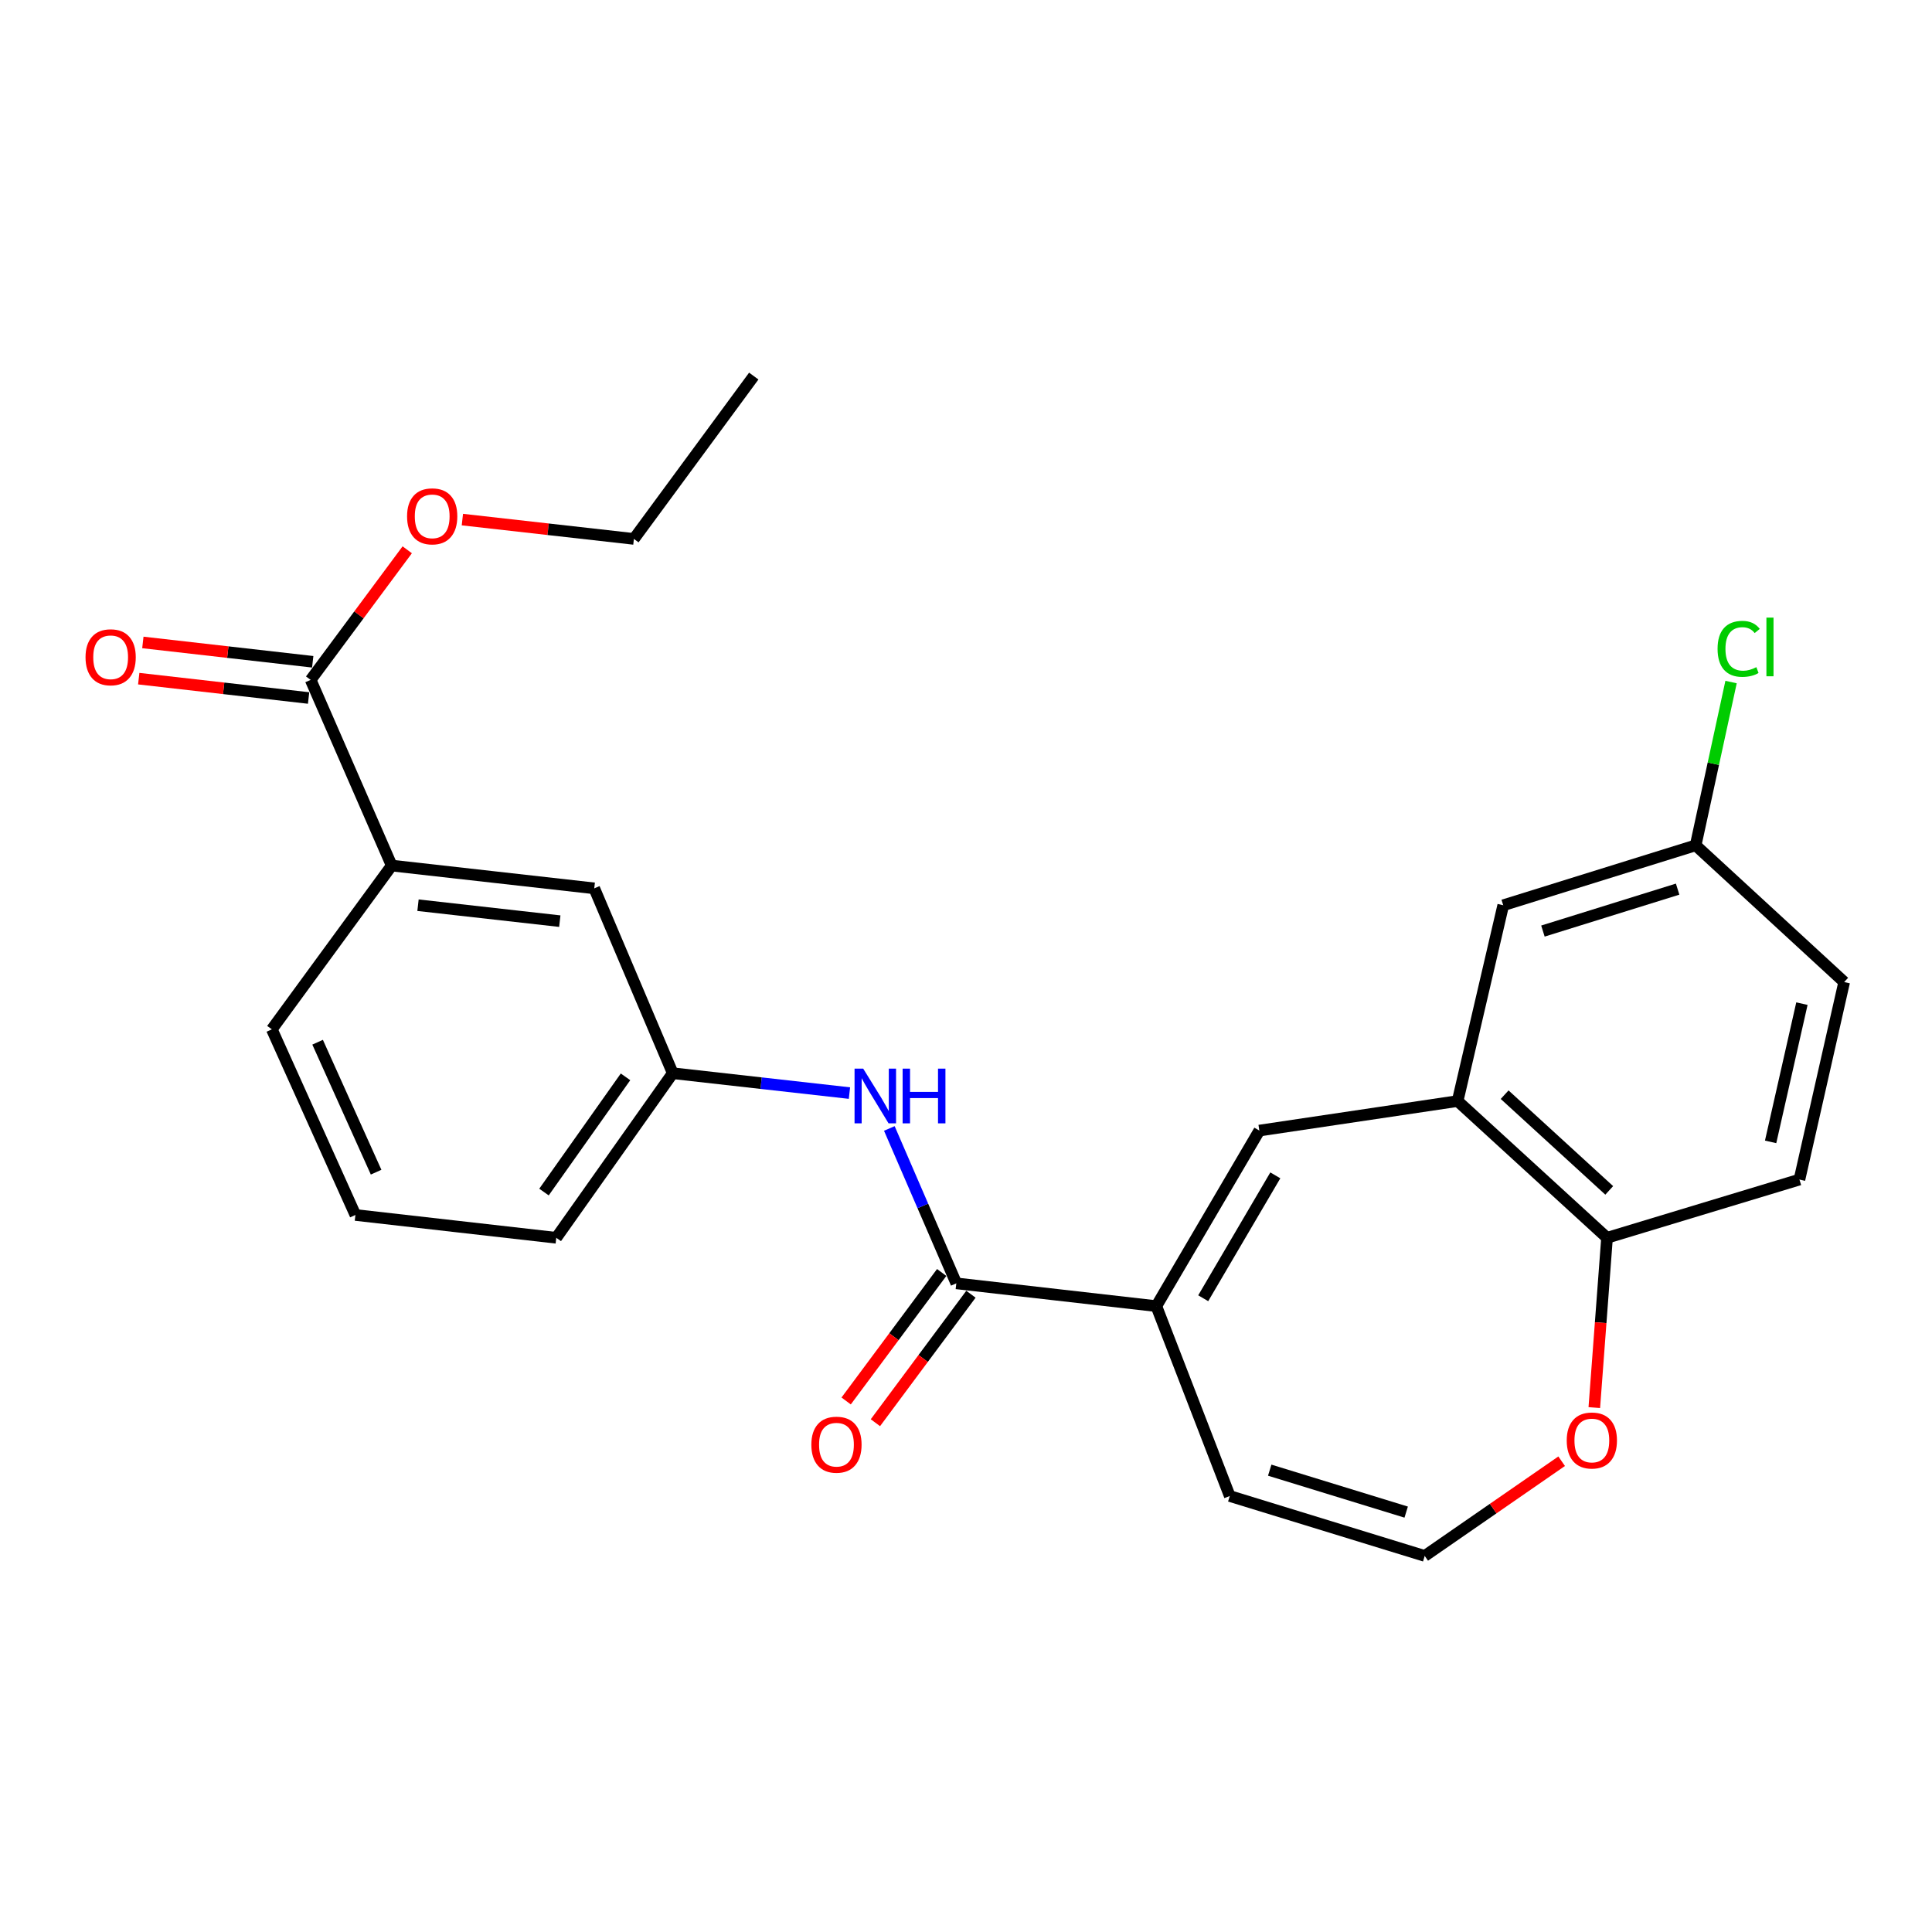 <?xml version='1.0' encoding='iso-8859-1'?>
<svg version='1.1' baseProfile='full'
              xmlns='http://www.w3.org/2000/svg'
                      xmlns:rdkit='http://www.rdkit.org/xml'
                      xmlns:xlink='http://www.w3.org/1999/xlink'
                  xml:space='preserve'
width='1000px' height='1000px' viewBox='0 0 1000 1000'>
<!-- END OF HEADER -->
<rect style='opacity:1.0;fill:#FFFFFF;stroke:none' width='1000' height='1000' x='0' y='0'> </rect>
<path class='bond-0' d='M 598.514,676.051 L 494.987,664.26' style='fill:none;fill-rule:evenodd;stroke:#000000;stroke-width:6px;stroke-linecap:butt;stroke-linejoin:miter;stroke-opacity:1' />
<path class='bond-1' d='M 598.514,676.051 L 651.828,585.185' style='fill:none;fill-rule:evenodd;stroke:#000000;stroke-width:6px;stroke-linecap:butt;stroke-linejoin:miter;stroke-opacity:1' />
<path class='bond-1' d='M 622.782,671.968 L 660.101,608.362' style='fill:none;fill-rule:evenodd;stroke:#000000;stroke-width:6px;stroke-linecap:butt;stroke-linejoin:miter;stroke-opacity:1' />
<path class='bond-9' d='M 598.514,676.051 L 636.526,774.337' style='fill:none;fill-rule:evenodd;stroke:#000000;stroke-width:6px;stroke-linecap:butt;stroke-linejoin:miter;stroke-opacity:1' />
<path class='bond-3' d='M 494.987,664.26 L 477.654,624.173' style='fill:none;fill-rule:evenodd;stroke:#000000;stroke-width:6px;stroke-linecap:butt;stroke-linejoin:miter;stroke-opacity:1' />
<path class='bond-3' d='M 477.654,624.173 L 460.32,584.086' style='fill:none;fill-rule:evenodd;stroke:#0000FF;stroke-width:6px;stroke-linecap:butt;stroke-linejoin:miter;stroke-opacity:1' />
<path class='bond-12' d='M 487.418,658.632 L 462.692,691.885' style='fill:none;fill-rule:evenodd;stroke:#000000;stroke-width:6px;stroke-linecap:butt;stroke-linejoin:miter;stroke-opacity:1' />
<path class='bond-12' d='M 462.692,691.885 L 437.965,725.137' style='fill:none;fill-rule:evenodd;stroke:#FF0000;stroke-width:6px;stroke-linecap:butt;stroke-linejoin:miter;stroke-opacity:1' />
<path class='bond-12' d='M 502.557,669.889 L 477.83,703.141' style='fill:none;fill-rule:evenodd;stroke:#000000;stroke-width:6px;stroke-linecap:butt;stroke-linejoin:miter;stroke-opacity:1' />
<path class='bond-12' d='M 477.83,703.141 L 453.104,736.394' style='fill:none;fill-rule:evenodd;stroke:#FF0000;stroke-width:6px;stroke-linecap:butt;stroke-linejoin:miter;stroke-opacity:1' />
<path class='bond-2' d='M 651.828,585.185 L 754.463,569.905' style='fill:none;fill-rule:evenodd;stroke:#000000;stroke-width:6px;stroke-linecap:butt;stroke-linejoin:miter;stroke-opacity:1' />
<path class='bond-6' d='M 754.463,569.905 L 831.798,640.679' style='fill:none;fill-rule:evenodd;stroke:#000000;stroke-width:6px;stroke-linecap:butt;stroke-linejoin:miter;stroke-opacity:1' />
<path class='bond-6' d='M 778.799,566.604 L 832.934,616.146' style='fill:none;fill-rule:evenodd;stroke:#000000;stroke-width:6px;stroke-linecap:butt;stroke-linejoin:miter;stroke-opacity:1' />
<path class='bond-10' d='M 754.463,569.905 L 778.065,468.559' style='fill:none;fill-rule:evenodd;stroke:#000000;stroke-width:6px;stroke-linecap:butt;stroke-linejoin:miter;stroke-opacity:1' />
<path class='bond-11' d='M 439.677,565.78 L 393.943,560.637' style='fill:none;fill-rule:evenodd;stroke:#0000FF;stroke-width:6px;stroke-linecap:butt;stroke-linejoin:miter;stroke-opacity:1' />
<path class='bond-11' d='M 393.943,560.637 L 348.209,555.494' style='fill:none;fill-rule:evenodd;stroke:#000000;stroke-width:6px;stroke-linecap:butt;stroke-linejoin:miter;stroke-opacity:1' />
<path class='bond-4' d='M 160.797,351.911 L 202.74,448.017' style='fill:none;fill-rule:evenodd;stroke:#000000;stroke-width:6px;stroke-linecap:butt;stroke-linejoin:miter;stroke-opacity:1' />
<path class='bond-14' d='M 161.864,342.539 L 117.904,337.533' style='fill:none;fill-rule:evenodd;stroke:#000000;stroke-width:6px;stroke-linecap:butt;stroke-linejoin:miter;stroke-opacity:1' />
<path class='bond-14' d='M 117.904,337.533 L 73.943,332.526' style='fill:none;fill-rule:evenodd;stroke:#FF0000;stroke-width:6px;stroke-linecap:butt;stroke-linejoin:miter;stroke-opacity:1' />
<path class='bond-14' d='M 159.729,361.283 L 115.769,356.276' style='fill:none;fill-rule:evenodd;stroke:#000000;stroke-width:6px;stroke-linecap:butt;stroke-linejoin:miter;stroke-opacity:1' />
<path class='bond-14' d='M 115.769,356.276 L 71.808,351.27' style='fill:none;fill-rule:evenodd;stroke:#FF0000;stroke-width:6px;stroke-linecap:butt;stroke-linejoin:miter;stroke-opacity:1' />
<path class='bond-17' d='M 160.797,351.911 L 185.791,318.243' style='fill:none;fill-rule:evenodd;stroke:#000000;stroke-width:6px;stroke-linecap:butt;stroke-linejoin:miter;stroke-opacity:1' />
<path class='bond-17' d='M 185.791,318.243 L 210.785,284.575' style='fill:none;fill-rule:evenodd;stroke:#FF0000;stroke-width:6px;stroke-linecap:butt;stroke-linejoin:miter;stroke-opacity:1' />
<path class='bond-5' d='M 202.74,448.017 L 307.586,459.807' style='fill:none;fill-rule:evenodd;stroke:#000000;stroke-width:6px;stroke-linecap:butt;stroke-linejoin:miter;stroke-opacity:1' />
<path class='bond-5' d='M 216.358,468.532 L 289.751,476.786' style='fill:none;fill-rule:evenodd;stroke:#000000;stroke-width:6px;stroke-linecap:butt;stroke-linejoin:miter;stroke-opacity:1' />
<path class='bond-27' d='M 202.74,448.017 L 140.706,532.783' style='fill:none;fill-rule:evenodd;stroke:#000000;stroke-width:6px;stroke-linecap:butt;stroke-linejoin:miter;stroke-opacity:1' />
<path class='bond-15' d='M 831.798,640.679 L 931.394,610.537' style='fill:none;fill-rule:evenodd;stroke:#000000;stroke-width:6px;stroke-linecap:butt;stroke-linejoin:miter;stroke-opacity:1' />
<path class='bond-25' d='M 831.798,640.679 L 828.503,684.623' style='fill:none;fill-rule:evenodd;stroke:#000000;stroke-width:6px;stroke-linecap:butt;stroke-linejoin:miter;stroke-opacity:1' />
<path class='bond-25' d='M 828.503,684.623 L 825.209,728.567' style='fill:none;fill-rule:evenodd;stroke:#FF0000;stroke-width:6px;stroke-linecap:butt;stroke-linejoin:miter;stroke-opacity:1' />
<path class='bond-7' d='M 737.432,805.348 L 636.526,774.337' style='fill:none;fill-rule:evenodd;stroke:#000000;stroke-width:6px;stroke-linecap:butt;stroke-linejoin:miter;stroke-opacity:1' />
<path class='bond-7' d='M 727.838,782.664 L 657.204,760.956' style='fill:none;fill-rule:evenodd;stroke:#000000;stroke-width:6px;stroke-linecap:butt;stroke-linejoin:miter;stroke-opacity:1' />
<path class='bond-8' d='M 737.432,805.348 L 772.87,780.837' style='fill:none;fill-rule:evenodd;stroke:#000000;stroke-width:6px;stroke-linecap:butt;stroke-linejoin:miter;stroke-opacity:1' />
<path class='bond-8' d='M 772.87,780.837 L 808.308,756.326' style='fill:none;fill-rule:evenodd;stroke:#FF0000;stroke-width:6px;stroke-linecap:butt;stroke-linejoin:miter;stroke-opacity:1' />
<path class='bond-16' d='M 778.065,468.559 L 877.671,437.547' style='fill:none;fill-rule:evenodd;stroke:#000000;stroke-width:6px;stroke-linecap:butt;stroke-linejoin:miter;stroke-opacity:1' />
<path class='bond-16' d='M 798.614,481.919 L 868.338,460.211' style='fill:none;fill-rule:evenodd;stroke:#000000;stroke-width:6px;stroke-linecap:butt;stroke-linejoin:miter;stroke-opacity:1' />
<path class='bond-13' d='M 348.209,555.494 L 307.586,459.807' style='fill:none;fill-rule:evenodd;stroke:#000000;stroke-width:6px;stroke-linecap:butt;stroke-linejoin:miter;stroke-opacity:1' />
<path class='bond-22' d='M 348.209,555.494 L 287.925,640.679' style='fill:none;fill-rule:evenodd;stroke:#000000;stroke-width:6px;stroke-linecap:butt;stroke-linejoin:miter;stroke-opacity:1' />
<path class='bond-22' d='M 323.767,557.374 L 281.568,617.004' style='fill:none;fill-rule:evenodd;stroke:#000000;stroke-width:6px;stroke-linecap:butt;stroke-linejoin:miter;stroke-opacity:1' />
<path class='bond-26' d='M 931.394,610.537 L 954.545,508.311' style='fill:none;fill-rule:evenodd;stroke:#000000;stroke-width:6px;stroke-linecap:butt;stroke-linejoin:miter;stroke-opacity:1' />
<path class='bond-26' d='M 916.468,591.037 L 932.674,519.478' style='fill:none;fill-rule:evenodd;stroke:#000000;stroke-width:6px;stroke-linecap:butt;stroke-linejoin:miter;stroke-opacity:1' />
<path class='bond-18' d='M 877.671,437.547 L 954.545,508.311' style='fill:none;fill-rule:evenodd;stroke:#000000;stroke-width:6px;stroke-linecap:butt;stroke-linejoin:miter;stroke-opacity:1' />
<path class='bond-19' d='M 877.671,437.547 L 886.832,395.286' style='fill:none;fill-rule:evenodd;stroke:#000000;stroke-width:6px;stroke-linecap:butt;stroke-linejoin:miter;stroke-opacity:1' />
<path class='bond-19' d='M 886.832,395.286 L 895.994,353.026' style='fill:none;fill-rule:evenodd;stroke:#00CC00;stroke-width:6px;stroke-linecap:butt;stroke-linejoin:miter;stroke-opacity:1' />
<path class='bond-23' d='M 239.327,268.938 L 283.717,273.942' style='fill:none;fill-rule:evenodd;stroke:#FF0000;stroke-width:6px;stroke-linecap:butt;stroke-linejoin:miter;stroke-opacity:1' />
<path class='bond-23' d='M 283.717,273.942 L 328.107,278.946' style='fill:none;fill-rule:evenodd;stroke:#000000;stroke-width:6px;stroke-linecap:butt;stroke-linejoin:miter;stroke-opacity:1' />
<path class='bond-20' d='M 140.706,532.783 L 183.959,628.868' style='fill:none;fill-rule:evenodd;stroke:#000000;stroke-width:6px;stroke-linecap:butt;stroke-linejoin:miter;stroke-opacity:1' />
<path class='bond-20' d='M 164.396,539.452 L 194.673,606.711' style='fill:none;fill-rule:evenodd;stroke:#000000;stroke-width:6px;stroke-linecap:butt;stroke-linejoin:miter;stroke-opacity:1' />
<path class='bond-21' d='M 183.959,628.868 L 287.925,640.679' style='fill:none;fill-rule:evenodd;stroke:#000000;stroke-width:6px;stroke-linecap:butt;stroke-linejoin:miter;stroke-opacity:1' />
<path class='bond-24' d='M 328.107,278.946 L 390.151,194.652' style='fill:none;fill-rule:evenodd;stroke:#000000;stroke-width:6px;stroke-linecap:butt;stroke-linejoin:miter;stroke-opacity:1' />
<path  class='atom-4' d='M 446.795 553.125
L 456.075 568.125
Q 456.995 569.605, 458.475 572.285
Q 459.955 574.965, 460.035 575.125
L 460.035 553.125
L 463.795 553.125
L 463.795 581.445
L 459.915 581.445
L 449.955 565.045
Q 448.795 563.125, 447.555 560.925
Q 446.355 558.725, 445.995 558.045
L 445.995 581.445
L 442.315 581.445
L 442.315 553.125
L 446.795 553.125
' fill='#0000FF'/>
<path  class='atom-4' d='M 467.195 553.125
L 471.035 553.125
L 471.035 565.165
L 485.515 565.165
L 485.515 553.125
L 489.355 553.125
L 489.355 581.445
L 485.515 581.445
L 485.515 568.365
L 471.035 568.365
L 471.035 581.445
L 467.195 581.445
L 467.195 553.125
' fill='#0000FF'/>
<path  class='atom-9' d='M 810.938 745.595
Q 810.938 738.795, 814.298 734.995
Q 817.658 731.195, 823.938 731.195
Q 830.218 731.195, 833.578 734.995
Q 836.938 738.795, 836.938 745.595
Q 836.938 752.475, 833.538 756.395
Q 830.138 760.275, 823.938 760.275
Q 817.698 760.275, 814.298 756.395
Q 810.938 752.515, 810.938 745.595
M 823.938 757.075
Q 828.258 757.075, 830.578 754.195
Q 832.938 751.275, 832.938 745.595
Q 832.938 740.035, 830.578 737.235
Q 828.258 734.395, 823.938 734.395
Q 819.618 734.395, 817.258 737.195
Q 814.938 739.995, 814.938 745.595
Q 814.938 751.315, 817.258 754.195
Q 819.618 757.075, 823.938 757.075
' fill='#FF0000'/>
<path  class='atom-13' d='M 419.954 747.765
Q 419.954 740.965, 423.314 737.165
Q 426.674 733.365, 432.954 733.365
Q 439.234 733.365, 442.594 737.165
Q 445.954 740.965, 445.954 747.765
Q 445.954 754.645, 442.554 758.565
Q 439.154 762.445, 432.954 762.445
Q 426.714 762.445, 423.314 758.565
Q 419.954 754.685, 419.954 747.765
M 432.954 759.245
Q 437.274 759.245, 439.594 756.365
Q 441.954 753.445, 441.954 747.765
Q 441.954 742.205, 439.594 739.405
Q 437.274 736.565, 432.954 736.565
Q 428.634 736.565, 426.274 739.365
Q 423.954 742.165, 423.954 747.765
Q 423.954 753.485, 426.274 756.365
Q 428.634 759.245, 432.954 759.245
' fill='#FF0000'/>
<path  class='atom-15' d='M 44.271 340.2
Q 44.271 333.4, 47.631 329.6
Q 50.991 325.8, 57.271 325.8
Q 63.551 325.8, 66.911 329.6
Q 70.271 333.4, 70.271 340.2
Q 70.271 347.08, 66.871 351
Q 63.471 354.88, 57.271 354.88
Q 51.031 354.88, 47.631 351
Q 44.271 347.12, 44.271 340.2
M 57.271 351.68
Q 61.591 351.68, 63.911 348.8
Q 66.271 345.88, 66.271 340.2
Q 66.271 334.64, 63.911 331.84
Q 61.591 329, 57.271 329
Q 52.951 329, 50.591 331.8
Q 48.271 334.6, 48.271 340.2
Q 48.271 345.92, 50.591 348.8
Q 52.951 351.68, 57.271 351.68
' fill='#FF0000'/>
<path  class='atom-18' d='M 210.701 267.256
Q 210.701 260.456, 214.061 256.656
Q 217.421 252.856, 223.701 252.856
Q 229.981 252.856, 233.341 256.656
Q 236.701 260.456, 236.701 267.256
Q 236.701 274.136, 233.301 278.056
Q 229.901 281.936, 223.701 281.936
Q 217.461 281.936, 214.061 278.056
Q 210.701 274.176, 210.701 267.256
M 223.701 278.736
Q 228.021 278.736, 230.341 275.856
Q 232.701 272.936, 232.701 267.256
Q 232.701 261.696, 230.341 258.896
Q 228.021 256.056, 223.701 256.056
Q 219.381 256.056, 217.021 258.856
Q 214.701 261.656, 214.701 267.256
Q 214.701 272.976, 217.021 275.856
Q 219.381 278.736, 223.701 278.736
' fill='#FF0000'/>
<path  class='atom-20' d='M 889.012 335.839
Q 889.012 328.799, 892.292 325.119
Q 895.612 321.399, 901.892 321.399
Q 907.732 321.399, 910.852 325.519
L 908.212 327.679
Q 905.932 324.679, 901.892 324.679
Q 897.612 324.679, 895.332 327.559
Q 893.092 330.399, 893.092 335.839
Q 893.092 341.439, 895.412 344.319
Q 897.772 347.199, 902.332 347.199
Q 905.452 347.199, 909.092 345.319
L 910.212 348.319
Q 908.732 349.279, 906.492 349.839
Q 904.252 350.399, 901.772 350.399
Q 895.612 350.399, 892.292 346.639
Q 889.012 342.879, 889.012 335.839
' fill='#00CC00'/>
<path  class='atom-20' d='M 914.292 319.679
L 917.972 319.679
L 917.972 350.039
L 914.292 350.039
L 914.292 319.679
' fill='#00CC00'/>
</svg>
